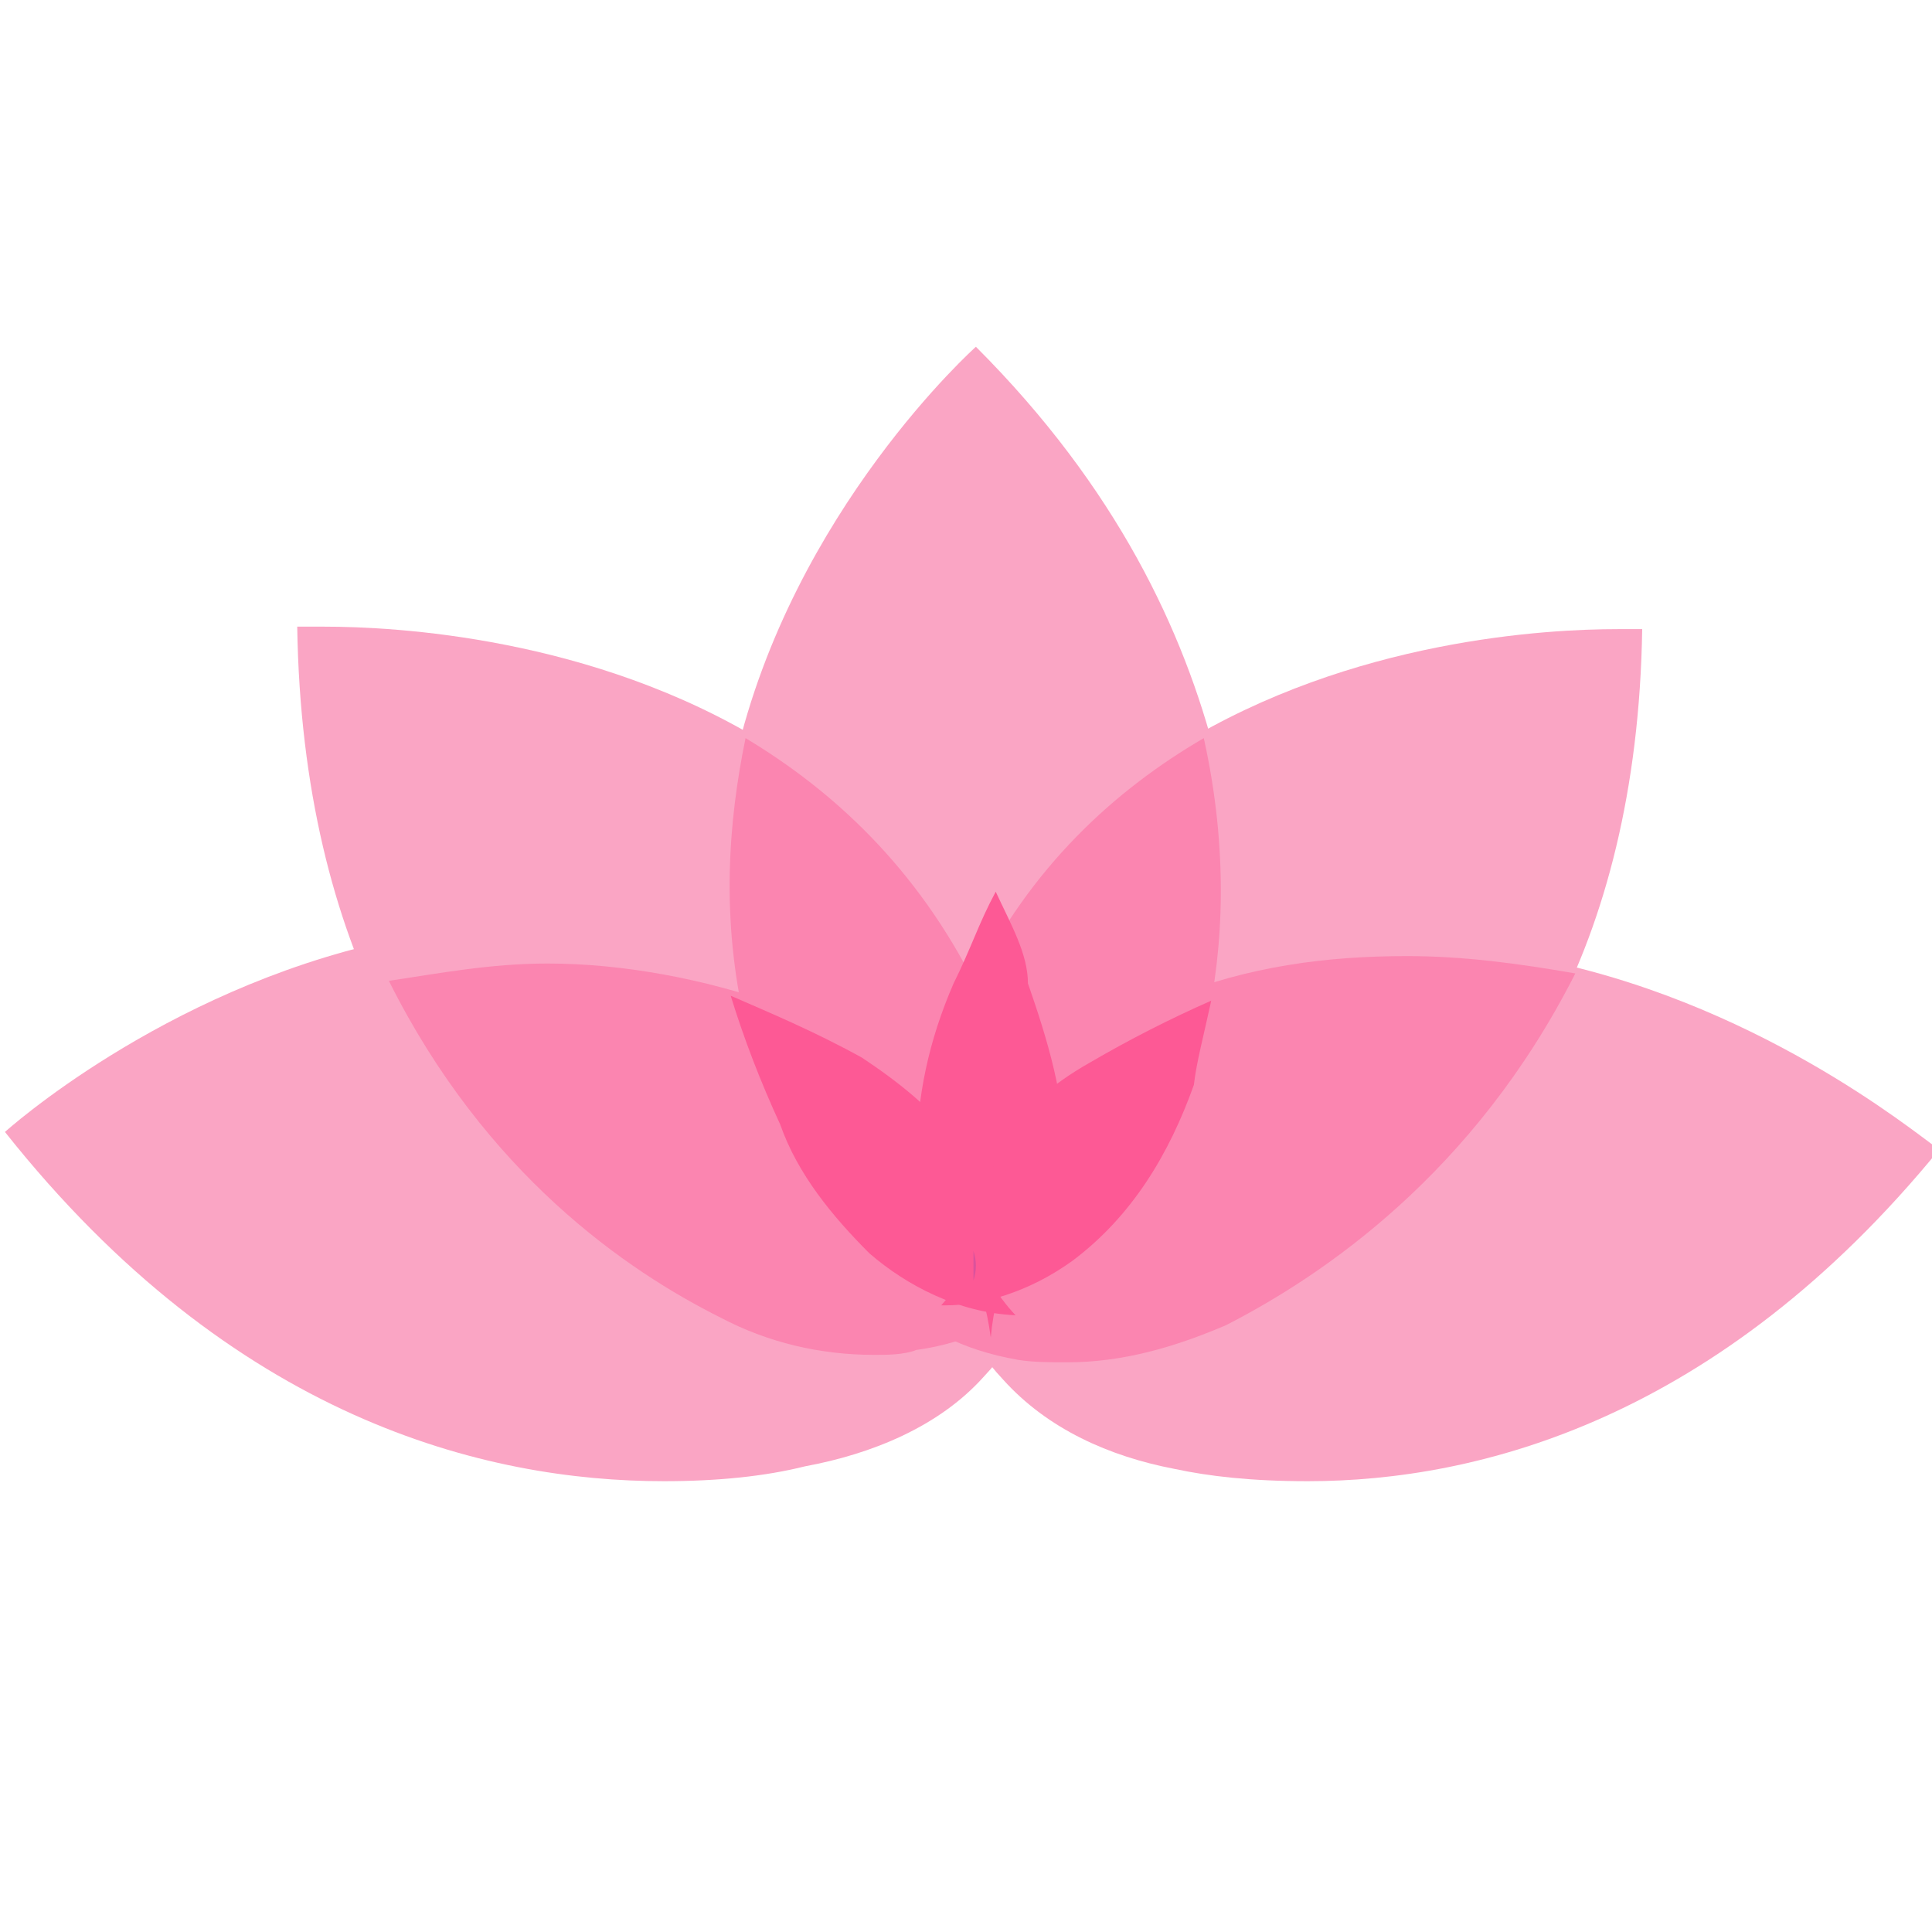 <svg version="1.2" xmlns="http://www.w3.org/2000/svg" viewBox="0 0 78 78" width="78" height="78">
	<title>lotus-icon-lt-pink-svg</title>
	<style>
		.s0 { fill: #faa5c4 } 
		.s1 { fill: #fb85b0 } 
		.s2 { fill: #e180b3 } 
		.s3 { fill: #fff6fa } 
		.s4 { fill: #cf265a } 
		.s5 { fill: #fd5995 } 
		.s6 { fill: #de69a5 } 
		.s7 { fill: #db529c } 
	</style>
	<g id="Hero-Intro-Blade">
		<g id="Icon">
			<g id="Layer">
			</g>
		</g>
	</g>
	<g id="Layer">
		<path id="Layer" class="s0" d="m39.4 14c0 0-7.4 6.6-9.7 16.6 3.7 2.3 7.3 5.6 9.7 10.4 2.4-4.8 6-8.1 9.7-10.4-1.3-5.1-4-10.9-9.7-16.6z"/>
		<path id="Layer" class="s0" d="m15.6 38c-9.1 2-15.4 7.7-15.4 7.7 9.2 11.6 19.4 14.1 26.6 14.1 2.2 0 4.1-0.2 5.7-0.6 2.7-0.5 5.4-1.6 7.2-3.6 1.6-1.7 2.2-3.3 2.4-4.9-1 1.2-2.6 2.1-4.7 2.4-0.7 0.1-1.3 0.1-1.9 0.1-2.2 0-4.2-0.6-6.2-1.4-4-1.9-9.8-6-13.7-13.8z"/>
		<path id="Layer" fill-rule="evenodd" class="s0" d="m13.1 25.3c-0.7 0-1.1 0-1.1 0 0.1 6.6 1.5 11.8 3.5 15.8 1.9-0.3 4-0.6 6.1-0.6 3 0 6.1 0.5 9.3 1.8-1.1-4.5-1-8.7 0-12.3-7-4.3-15-4.7-17.8-4.7zm27.6 27.9q0 0.2 0 0 0 0.2 0 0z"/>
		<path id="Layer" fill-rule="evenodd" class="s1" d="m30.1 29.8c-0.7 3.4-1 7.3 0 11.6 1.3 0.5 2.7 1.1 4.2 2 1.3 0.8 2.3 1.7 3.2 2.9 0-1.4 0.4-2.9 0.9-4.3 0.3-0.8 0.6-1.5 1-2.2-2.4-4.8-5.8-7.9-9.3-10z"/>
		<path id="Layer" class="s1" d="m22.1 38.9c-2.3 0-4.4 0.4-6.4 0.7 3.9 7.8 9.6 11.7 13.4 13.6 1.9 1 4 1.5 6.2 1.5 0.5 0 1.2 0 1.7-0.2 2.2-0.3 3.8-1.2 4.8-2.3-2.1 0-3.9-1.1-5.3-2.3-1.5-1.2-2.6-2.8-3.3-4.5q-1-2.4-1.7-4.8c-3.1-1.1-6.4-1.7-9.4-1.7z"/>
		<path id="Layer" class="s0" d="m63.4 39c-3.7 7.5-9.4 11.3-13 13.1-1.8 1-3.8 1.4-5.9 1.4-0.6 0-1.2 0-1.8-0.1-2.1-0.3-3.6-1.2-4.6-2.2 0.3 1.3 0.9 2.9 2.4 4.5 1.8 2 4.3 3.1 6.9 3.6 1.4 0.3 3.1 0.5 5.4 0.5 6.9 0 16.6-2.5 25.5-13.4-0.2 0-6.2-5.3-14.9-7.4z"/>
		<path id="Layer" class="s2" d="m39.3 51.7v0.1z"/>
		<path id="Layer" class="s3" d=""/>
		<path id="Layer" class="s0" d="m65.3 25.4c-2.8 0-10.7 0.4-17.7 4.7 1 4.8 0.9 9 0.1 12.1 3.2-1.2 6.2-1.7 8.9-1.7 2.2 0 4.2 0.3 6.1 0.6 2.1-4 3.5-9.2 3.6-15.7 0.1 0-0.4 0-1 0z"/>
		<path id="Layer" class="s1" d="m48.6 29.8c-3.6 2.1-7 5.2-9.3 9.9 0.4 0.8 0.6 1.4 1 2.3 0.5 1.3 0.9 2.9 0.9 4.3 0.9-1.2 2.1-2.1 3.3-2.9 1.4-0.9 2.8-1.5 4.2-2 0.7-3.1 0.9-7.1-0.1-11.6z"/>
		<path id="Layer" class="s4" d="m37.5 46.3q0 0.4 0 0.8c0.1 1.5 0.5 3.3 1.8 4.7q0-0.5 0-1.1c-0.1-1.4-0.8-2.7-1.4-3.8-0.2-0.2-0.3-0.5-0.4-0.6z"/>
		<path id="Layer" class="s1" d="m56.8 38.6c-3.2 0-6.4 0.4-9.6 1.7-0.4 1.3-0.7 2.4-1 3.4-0.9 2.6-2.5 5.2-4.8 7-1.8 1.3-3.6 1.8-5 1.8h-0.2c1 1.1 2.6 2 4.9 2.4 0.6 0.1 1.3 0.1 2 0.1 2.2 0 4.3-0.6 6.4-1.5 3.9-2 10-6.1 14.1-14.2-2.3-0.4-4.5-0.7-6.8-0.7z"/>
		<g id="Folder 1">
			<path id="Layer" class="s5" d="m29.5 40.2q0.8 2.6 2 5.2c0.7 2 2.1 3.7 3.6 5.2 1.5 1.3 3.6 2.4 5.9 2.5-1.6-1.7-2.2-4-2.2-5.8q0-0.5 0-1c-1.1-1.5-2.5-2.6-4-3.6-2-1.1-3.7-1.8-5.3-2.5z"/>
			<path id="Layer" fill-rule="evenodd" class="s5" d="m40.2 36c-0.7 1.3-1 2.3-1.7 3.7-1 2.3-1.5 4.6-1.5 7.1 0.2 0.4 0.3 0.5 0.5 1 1.2 1.7 2.2 3.9 2.5 6.2 0.2-2.3 1.2-4.5 2.3-6.2 0.2-0.5 0.4-0.6 0.7-1 0-2.5-0.7-4.8-1.5-7.1 0-1.2-0.7-2.4-1.3-3.7z"/>
			<path id="Layer" class="s5" d="m48.9 40.4q-2.5 1.1-4.9 2.5c-1.6 0.9-2.8 2-3.9 3.4q0 0.3 0 0.8c-0.1 1.8-0.6 3.9-2.1 5.6h0.2c1.4 0 3.3-0.5 5.1-1.8 2.4-1.8 3.9-4.3 4.9-7.1 0.1-0.9 0.4-2 0.7-3.4z"/>
		</g>
		<path id="Layer" class="s6" d="m39.3 51.7v0.1z"/>
		<path id="Layer" class="s5" d="m41.2 46.3c-0.1 0.2-0.2 0.4-0.4 0.6-0.6 1.1-1.2 2.4-1.4 3.8q0 0.6 0 1.1c1.3-1.4 1.8-3.2 1.8-4.7 0-0.4 0-0.6 0-0.8z"/>
		<path id="Layer" class="s7" d="m39.3 50.5q0 0.6 0 1.2 0.2-0.6 0-1.2z"/>
	</g>
</svg>